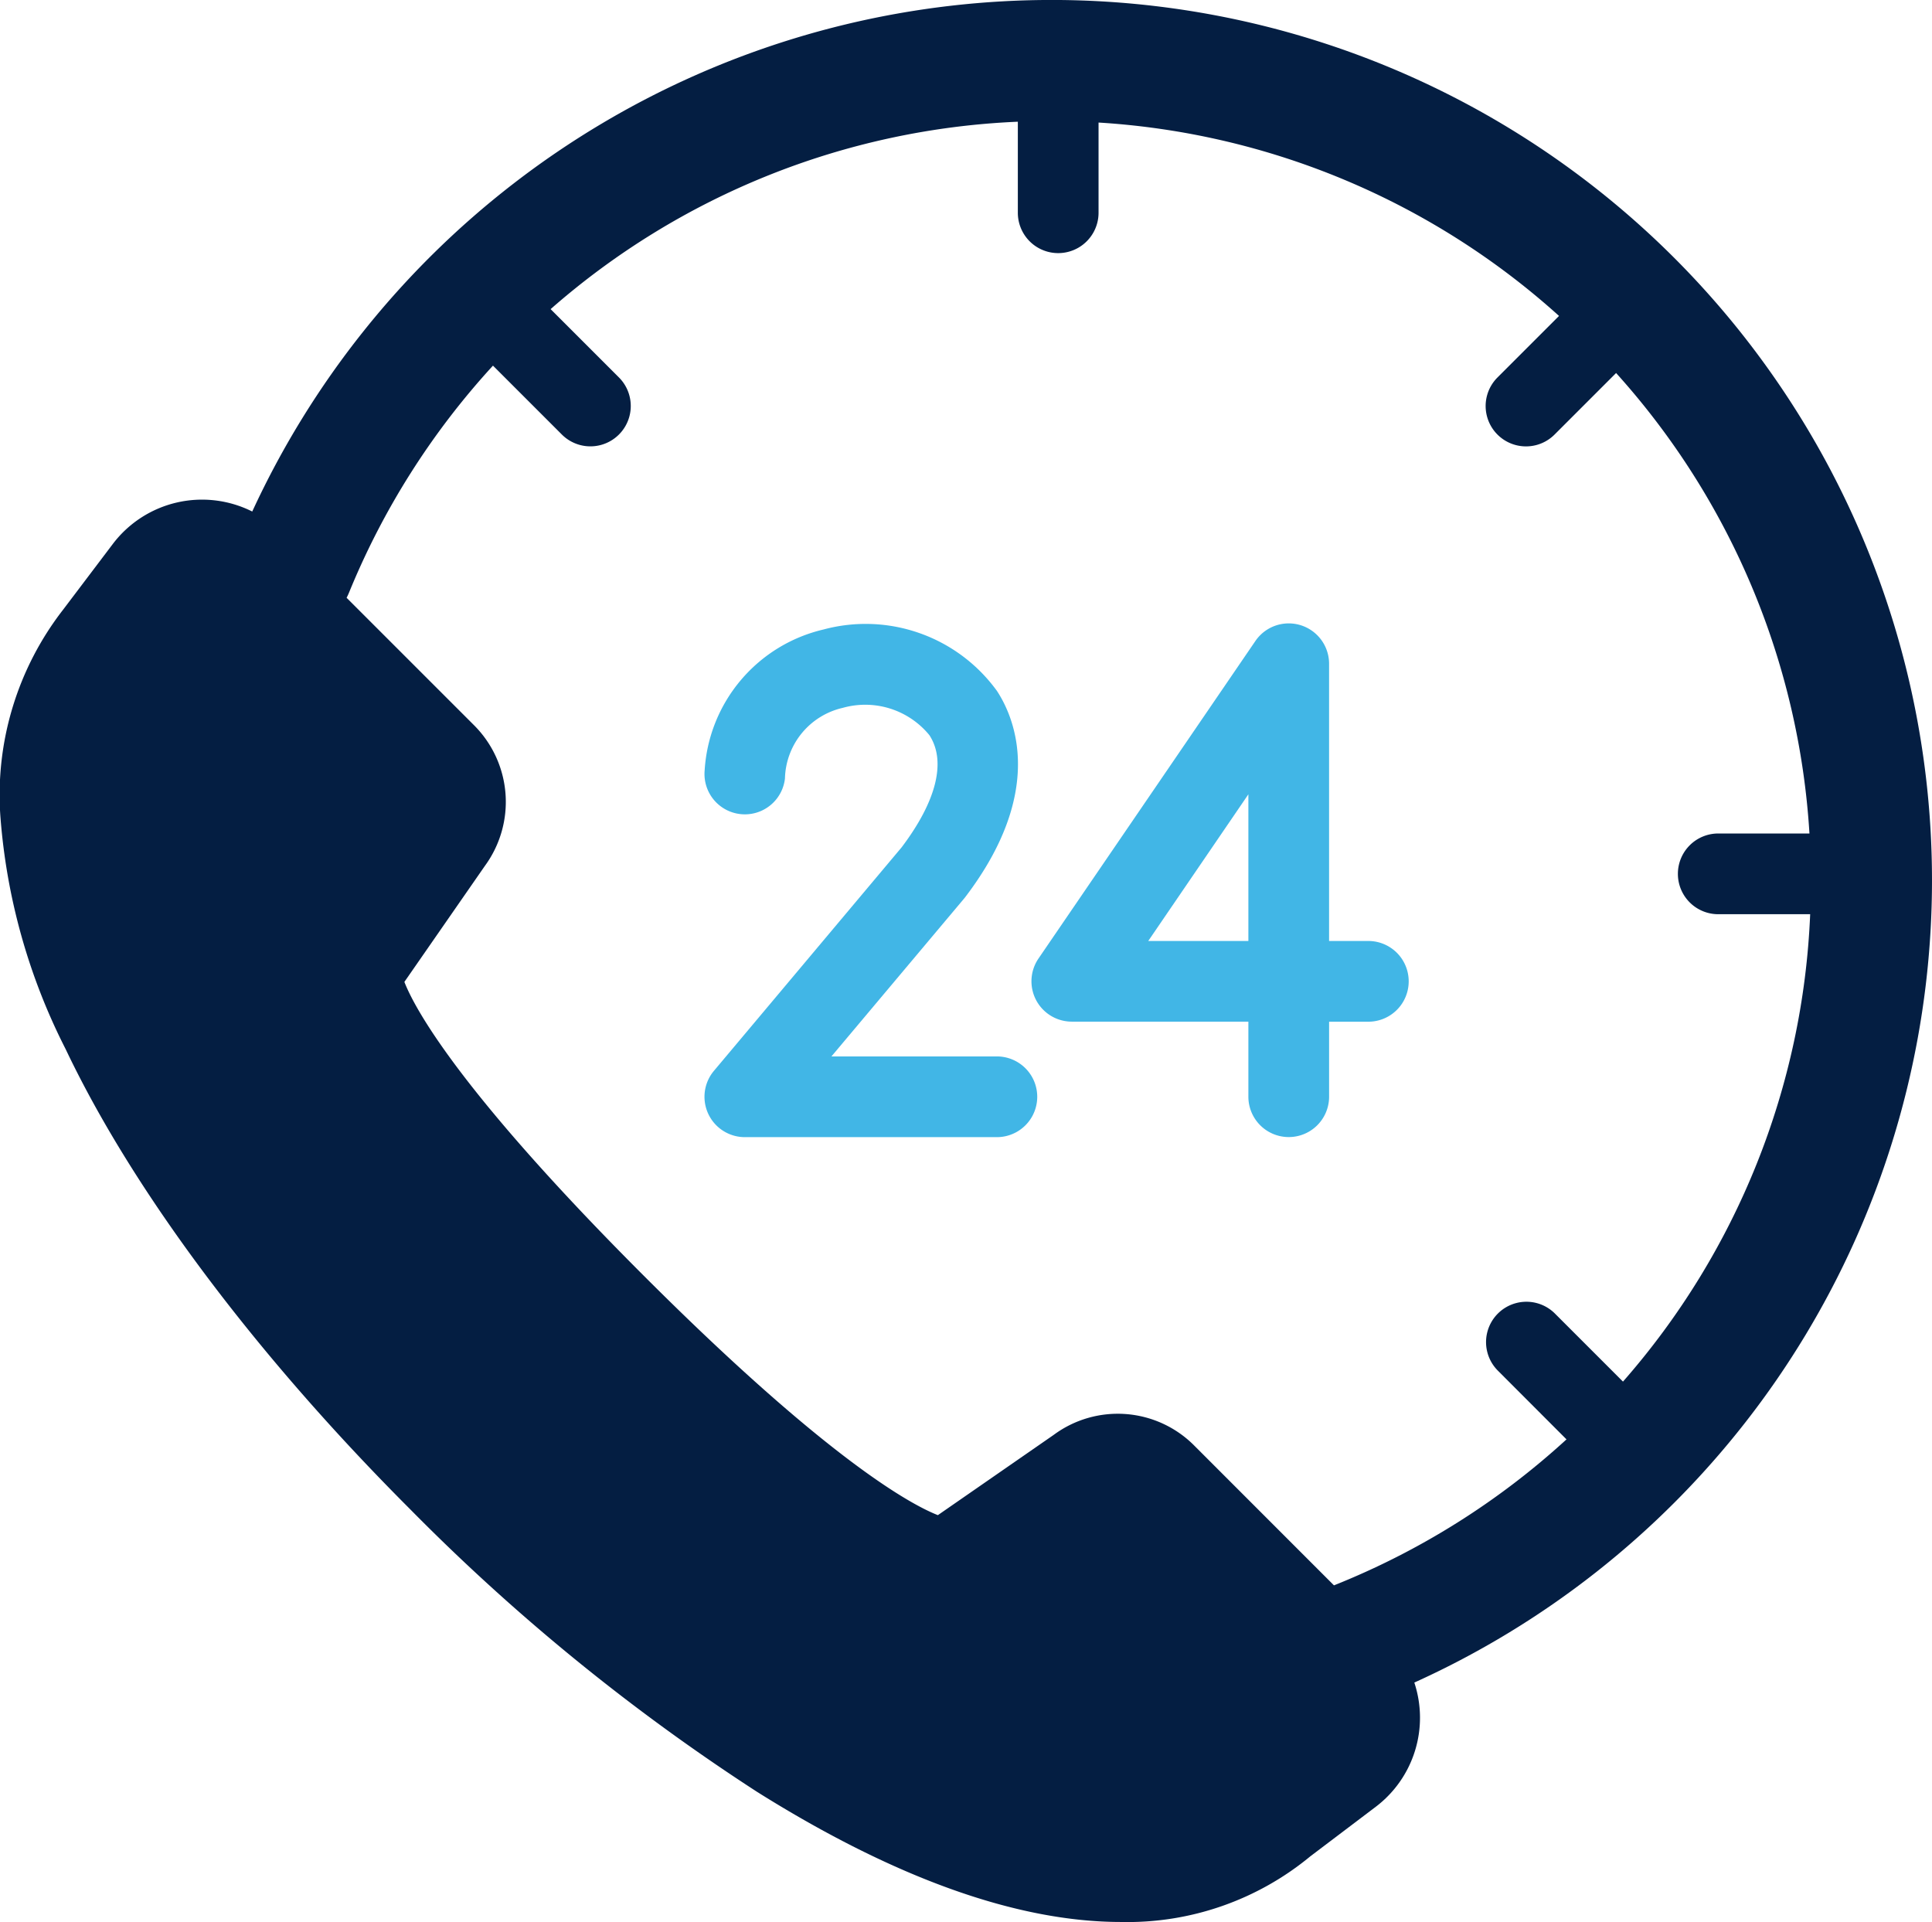 <svg id="Groupe_3074" data-name="Groupe 3074" xmlns="http://www.w3.org/2000/svg" xmlns:xlink="http://www.w3.org/1999/xlink" width="100" height="99.479" viewBox="0 0 100 99.479">
  <defs>
    <style>
      .cls-1 {
        fill: none;
      }

      .cls-2 {
        clip-path: url(#clip-path);
      }

      .cls-3 {
        fill: #041e42;
      }

      .cls-4 {
        fill: #41b6e6;
      }
    </style>
    <clipPath id="clip-path">
      <rect id="Rectangle_2301" data-name="Rectangle 2301" class="cls-1" width="100" height="99.479"/>
    </clipPath>
  </defs>
  <g id="Groupe_3073" data-name="Groupe 3073" class="cls-2">
    <path id="Tracé_3380" data-name="Tracé 3380" class="cls-3" d="M86.656,13.345a45.57,45.57,0,0,0-73.6,13.131A5.795,5.795,0,0,0,5.84,28.154l-2.572,3.4a15.631,15.631,0,0,0-3.25,10.67A31.721,31.721,0,0,0,3.394,54.294c3.5,7.366,9.842,15.828,17.843,23.83A106.745,106.745,0,0,0,39.2,92.753c7.12,4.463,13.454,6.726,18.824,6.726a14.859,14.859,0,0,0,9.8-3.4l3.381-2.559a5.785,5.785,0,0,0,2-6.433A45.57,45.57,0,0,0,86.656,13.345m-2.65,58.166-3.543-3.543a2.089,2.089,0,0,0-2.954,2.954L81.082,74.5a39.49,39.49,0,0,1-12.036,7.556L61.8,74.807a5.578,5.578,0,0,0-7.256-.543l-6,4.158c-1.3-.509-5.584-2.755-15.219-12.389-9.69-9.69-11.9-13.935-12.394-15.211L25.1,44.814a5.608,5.608,0,0,0-.543-7.256l-6.617-6.617c.043-.083.083-.167.12-.256a39.443,39.443,0,0,1,7.456-11.76l3.566,3.566a2.089,2.089,0,1,0,2.954-2.955L28.5,16a39.169,39.169,0,0,1,24.183-9.7v4.712a2.089,2.089,0,0,0,4.178,0V6.343A39.144,39.144,0,0,1,80.695,16.352l-3.186,3.186a2.089,2.089,0,0,0,2.954,2.955l3.186-3.186A39.14,39.14,0,0,1,93.657,43.141H88.982a2.089,2.089,0,1,0,0,4.177h4.712a39.111,39.111,0,0,1-9.689,24.192" transform="translate(0)"/>
    <path id="Tracé_3381" data-name="Tracé 3381" class="cls-4" d="M67.179,68.49H58.616l6.867-8.172c.022-.026.043-.052.063-.079,4.182-5.495,2.539-9.289,1.638-10.665a8.39,8.39,0,0,0-8.969-3.184,7.989,7.989,0,0,0-6.161,7.29,2.089,2.089,0,0,0,4.156.426A3.849,3.849,0,0,1,59.2,50.449a4.29,4.29,0,0,1,4.485,1.412c.884,1.352.374,3.413-1.438,5.809L52.534,69.236a2.089,2.089,0,0,0,1.6,3.432H67.179a2.089,2.089,0,0,0,0-4.178" transform="translate(-15.581 -13.811)"/>
    <path id="Tracé_3382" data-name="Tracé 3382" class="cls-4" d="M93.638,62.493H91.607V48.143a2.089,2.089,0,0,0-3.814-1.178L76.566,63.4a2.089,2.089,0,0,0,1.725,3.267H87.43v3.885a2.089,2.089,0,0,0,4.178,0V66.67h2.031a2.089,2.089,0,0,0,0-4.178m-6.209,0H82.247L87.43,54.9Z" transform="translate(-22.814 -13.788)"/>
  </g>
</svg>
